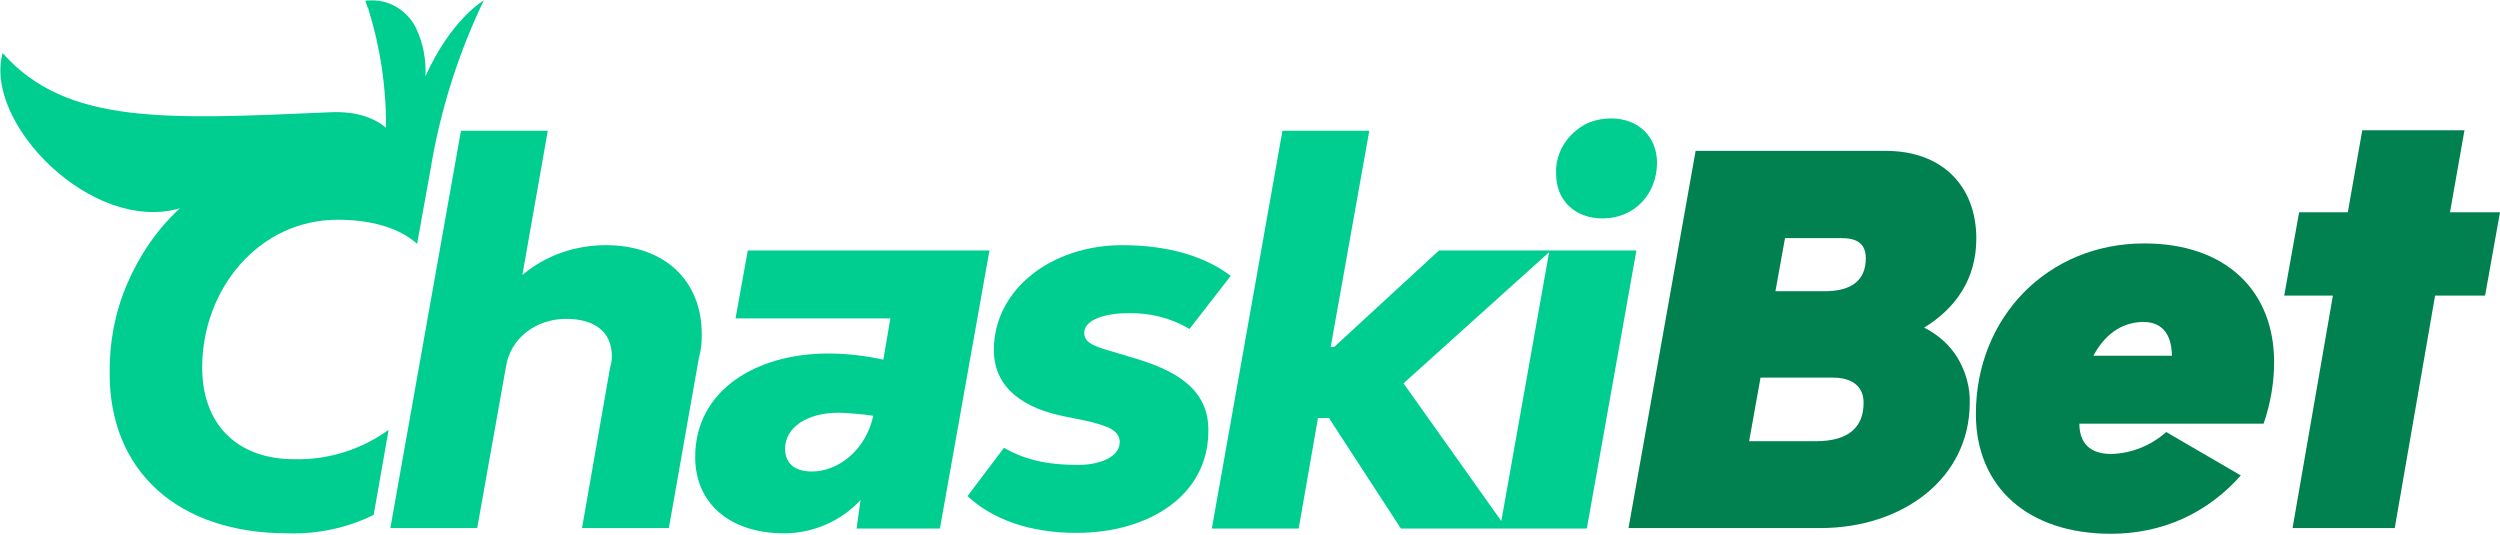 <?xml version="1.0" encoding="UTF-8"?> <svg xmlns="http://www.w3.org/2000/svg" xmlns:xlink="http://www.w3.org/1999/xlink" version="1.1" id="Capa_1" x="0px" y="0px" viewBox="0 0 570 122" style="enable-background:new 0 0 570 122;" xml:space="preserve"> <style type="text/css"> .st0{fill:#00CE90;} .st1{fill:#018150;} </style> <path class="st0" d="M367.3,27c-1.7,0-3.3,0.3-4.9,0.9c-1.5,0.6-2.9,1.6-4.1,2.8c-1.2,1.2-2.1,2.6-2.7,4.1s-0.9,3.2-0.8,4.9 c0,5.9,4.2,10.1,10.6,10.1c7.3,0,12.4-5.6,12.4-12.7C377.8,31.2,373.6,27,367.3,27L367.3,27z"></path> <path class="st1" d="M449.1,91.8c0,17.3-15.3,28.6-34.1,28.6h-43.7l15.3-86h43.4c12.7,0,20.6,7.9,20.6,20c0,9.2-4.7,15.9-11.9,20.3 c3.2,1.6,5.9,4,7.7,7C448.2,84.8,449.2,88.3,449.1,91.8L449.1,91.8z M424.9,91.8c0-3.7-2.6-5.7-7-5.7h-16.5l-2.6,14.5h15.1 C422,100.6,424.9,97,424.9,91.8L424.9,91.8z M407,54.2l-2.2,12.2H416c6.3,0,9.4-2.6,9.4-7.5c0-3-1.6-4.6-5.4-4.6H407z"></path> <path class="st1" d="M516.1,96.6h-42c0,4.3,2.3,6.9,7.2,6.9c4.7-0.1,9.1-1.9,12.6-5l17,9.9c-3.7,4.2-8.2,7.6-13.3,9.9 c-5.1,2.3-10.7,3.4-16.3,3.4c-19,0-30.8-10.7-30.8-27.3c0-22,16.3-38.9,38.4-38.9c18.5,0,29.6,10.7,29.6,27.1 C518.5,87.2,517.7,92,516.1,96.6L516.1,96.6z M477.3,81.1h17.9c-0.1-5.5-2.7-7.7-6.6-7.7C483.4,73.5,479.7,76.6,477.3,81.1z"></path> <path class="st1" d="M566.6,67.4h-11.4l-9.2,53h-23.3l9.2-53h-11.1l3.4-19h11.1l3.3-18.7h23.3l-3.3,18.7H570L566.6,67.4L566.6,67.4z "></path> <path class="st0" d="M46.1,83.8C46.1,65.9,59,50.1,77,50.1c7.3,0,13.9,1.7,18.1,5.5l3.1-17.2c2.2-13.3,6.3-26.2,12.1-38.3 c0,0-7.4,4.2-13.3,17.3c0.2-3.7-0.5-7.5-2.1-10.9c-0.6-1.3-1.5-2.5-2.6-3.5s-2.4-1.8-3.8-2.3c-1.4-0.5-2.9-0.7-4.3-0.6 c-0.3,0-0.6,0-0.9,0.1c0.2,0.5,0.3,1,0.5,1.5C83.9,1.7,84,1.9,84,2.1c2.7,8.7,4.1,17.8,4,27c-2.7-2.2-6.7-3.8-12.8-3.5 c-37.1,1.6-60,3-74.6-13.5C-3.8,28,20.9,53.3,41,47.5c-5.2,4.8-9.2,10.7-12,17.2c-2.8,6.5-4.1,13.5-4,20.5 c0,22.1,15.4,36.4,40.6,36.4c6.8,0.2,13.5-1.2,19.6-4.2L88.6,98c-6.2,4.5-13.8,6.9-21.5,6.7C53.9,104.7,46.1,96.6,46.1,83.8 L46.1,83.8z"></path> <path class="st0" d="M160,76.2c0-12.1-8.3-20.3-21.9-20.3c-6.9,0-13.7,2.3-19,6.8l5.8-32.9h-19.8L89,120.4h19.8l6.6-37 c1-6.1,6.6-10.7,13.7-10.7c6.5,0,10.4,3,10.4,8.5c0,0.9-0.1,1.7-0.4,2.6l-6.4,36.6h19.8l6.9-39.1C159.9,79.7,160,78,160,76.2 L160,76.2z"></path> <path class="st0" d="M170.5,57.1l-2.8,15.5H203l-1.6,9.4c-4.1-0.9-8.4-1.4-12.6-1.4c-16.4,0-30.3,8.4-30.3,23.6 c0,10.5,7.8,17.4,20.3,17.4c3.3,0,6.5-0.7,9.5-2s5.7-3.2,7.9-5.6l-0.9,6.5h19l11.3-63.4H170.5z M185.1,107.5c-4.2,0-6.1-2.1-6.1-5.2 c0-4.9,5.1-8.2,12.2-8.2c2.6,0.1,5.3,0.3,7.9,0.7C197.5,102.4,191.3,107.5,185.1,107.5L185.1,107.5z"></path> <path class="st0" d="M258.4,81.6l-4.3-1.3c-4.2-1.2-6.9-2-6.9-4.4c0-3.1,5-4.5,10.1-4.5c4.9-0.1,9.7,1.1,13.9,3.6l9.4-12.1 c-5.6-4.3-14-7-24.7-7c-16.2,0-29.3,10.1-29.3,23.9c0,8.8,7,13.4,16.4,15.2l4.4,0.9c5,1.1,7.9,2.2,7.9,4.9c0,3.4-4.6,5.2-9.4,5.2 c-5.9,0-11.4-0.7-17-3.9l-8.3,11c5.6,5.3,14.2,8.4,24.8,8.4c16.6,0,30.1-8.6,30.1-23.2C275.7,88.8,268.1,84.4,258.4,81.6L258.4,81.6 z"></path> <path class="st0" d="M353.3,57.1h-25.2l-23.9,22h-0.8l8.8-49.3h-19.8l-16.1,90.7h19.8l4.4-25.2h2.5l16.4,25.2h42.4l11.3-63.4 L353.3,57.1L353.3,57.1z M342.3,118.8L320,87.4l33.2-29.9L342.3,118.8z"></path> </svg> 